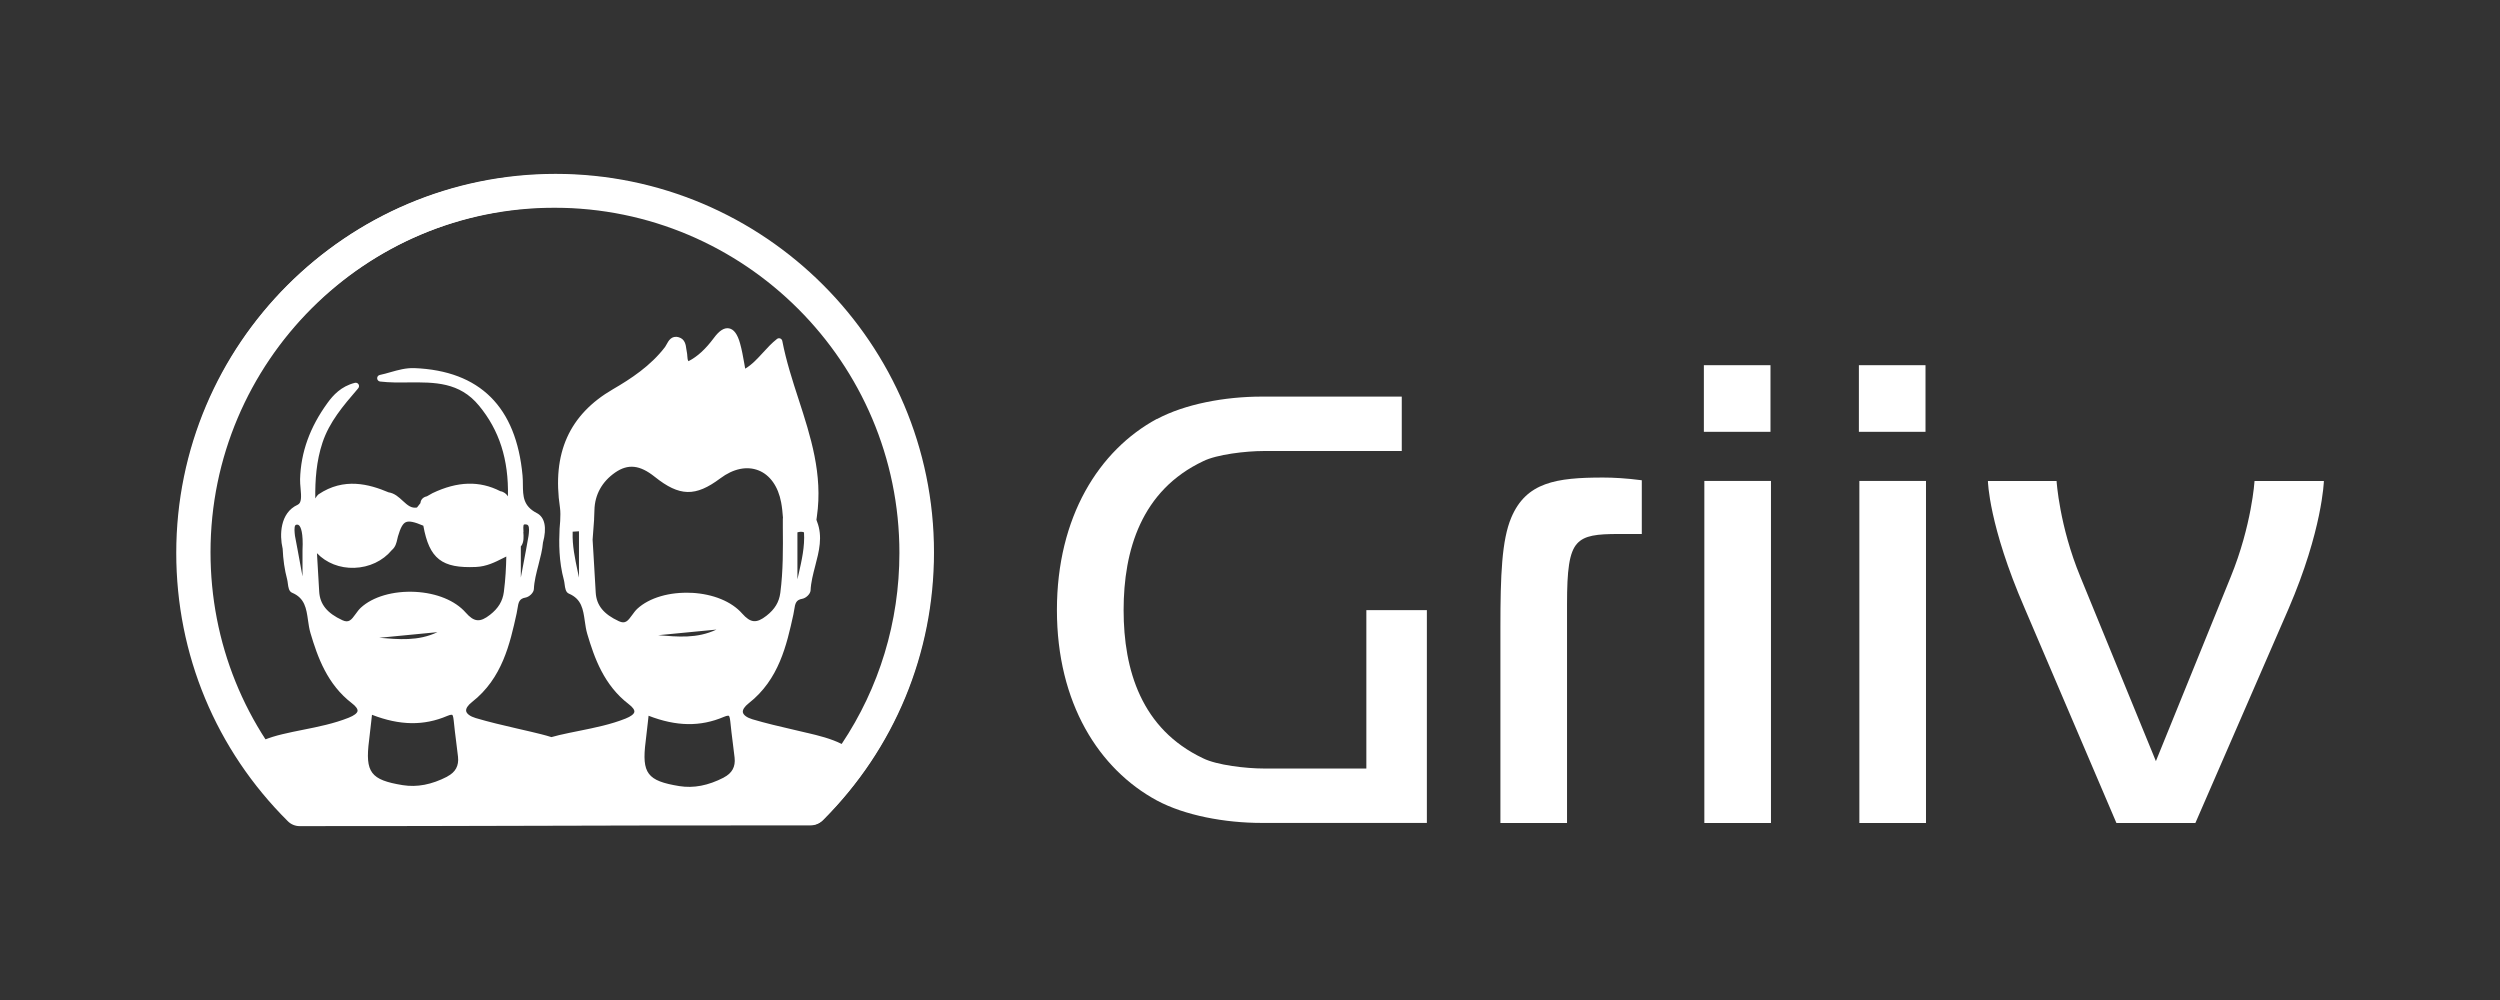 <?xml version="1.0" encoding="UTF-8"?><svg id="Calque_1_-_copie" xmlns="http://www.w3.org/2000/svg" viewBox="0 0 368.5 147.4"><rect x="0" y="0" width="368.5" height="147.4" fill="#333333" stroke="none"/><defs><style>.cls-1{fill:#fff;stroke-width:0px;}</style></defs><path class="cls-1" d="M170.53,61.77c4.11-2.21,10.02-3.31,15.44-3.31h20.65v8.02h-20.35c-2.61,0-6.92.5-8.92,1.5-9.12,4.31-11.73,13.13-11.73,21.95s2.61,17.54,11.73,21.85c2,1,6.32,1.5,8.92,1.5h15.13v-23.35h8.92v31.37h-24.36c-5.41,0-11.33-1.1-15.44-3.31-8.52-4.61-14.73-14.33-14.73-28.07s6.21-23.56,14.73-28.17Z"/><path class="cls-1" d="M242,78.71h-3.41c-3.21,0-5.01.2-6.11,1.4-1.2,1.3-1.5,4.01-1.5,8.92v32.28h-9.82v-28.87c0-7.62.2-12.83,1.6-16.14,2.2-5.21,6.61-5.91,13.53-5.91,1.5,0,3.41.1,5.71.4v7.92Z"/><path class="cls-1" d="M261.04,121.31h-9.82v-50.42h9.82v50.42Z"/><path class="cls-1" d="M283.89,121.31h-9.82v-50.42h9.82v50.42Z"/><path class="cls-1" d="M311.96,121.31l-13.53-31.67c-5.31-12.23-5.41-18.74-5.41-18.74h10.12s.4,6.62,3.51,14.13l11.13,27.16,11.03-27.16c3.11-7.62,3.51-14.13,3.51-14.13h10.22s-.2,7.22-5.21,18.84l-13.73,31.57h-11.63Z"/><path class="cls-1" d="M81.76,25.72c-30.76,0-55.78,25.02-55.78,55.78,0,14.96,5.84,29.01,16.46,39.56.46.46,1.08.71,1.73.71,13.67,0,22.59-.02,32.11-.05,10.91-.03,22.62-.06,43.2-.06.65,0,1.28-.26,1.74-.72,10.54-10.54,16.34-24.54,16.34-39.45,0-30.76-25.02-55.78-55.78-55.78ZM65.93,114.47c-2.31,1.19-4.46,1.6-6.58,1.26-4.71-.77-5.55-1.87-4.95-6.58.12-.93.22-1.85.33-2.88l.1-.91c4.1,1.59,7.64,1.64,11.09.17.58-.25.73-.16.74-.16.04.03.15.16.22.86.1,1.04.23,2.07.36,3.1.09.74.19,1.47.27,2.21.15,1.34-.37,2.29-1.59,2.92ZM55.89,94.01l8.59-.83c-2.86,1.36-5.72,1.06-8.59.83ZM61.2,87.24c-3.25-.16-6.25.71-8.02,2.34-.28.26-.52.59-.75.91-.65.91-1.03,1.36-1.96.93-2.26-1.04-3.31-2.35-3.42-4.22-.11-1.87-.22-3.74-.33-5.66,1.37,1.44,3.37,2.23,5.5,2.16,2.2-.07,4.21-1.02,5.53-2.61.55-.46.69-1.07.81-1.61.03-.14.06-.28.1-.42.37-1.26.71-1.89,1.16-2.09.46-.21,1.24-.06,2.58.52.88,4.88,2.73,6.31,7.77,6.08,1.55-.07,2.8-.7,4-1.31.15-.08.3-.15.46-.23-.03,1.55-.12,3.37-.36,5.21-.18,1.37-.81,2.42-2.04,3.38-1.48,1.16-2.35,1.08-3.59-.33-1.56-1.77-4.27-2.88-7.43-3.05ZM106.69,114.61c-2.31,1.19-4.46,1.6-6.57,1.26-4.71-.77-5.55-1.87-4.95-6.58.12-.93.22-1.85.33-2.88l.1-.91c4.1,1.59,7.64,1.64,11.09.17.58-.25.73-.16.74-.16.04.03.15.16.22.86.1,1.04.23,2.07.36,3.1.09.74.19,1.47.27,2.21.15,1.34-.37,2.29-1.59,2.92ZM97.01,93.63l8.59-.83c-2.86,1.36-5.72,1.06-8.59.83ZM101.96,87.39c-3.25-.17-6.25.71-8.02,2.34-.28.26-.52.59-.75.91-.65.91-1.03,1.36-1.96.93-2.26-1.04-3.31-2.35-3.42-4.22-.1-1.81-.21-3.63-.32-5.48l-.14-2.32c.08-.97.15-1.96.22-2.95,0,0,0-.11,0-.12l.05-1.28c.05-2.29,1.12-4.21,3.07-5.56,1.89-1.3,3.63-1.11,5.82.64,3.65,2.92,6,2.97,9.66.23,1.91-1.43,3.91-1.85,5.62-1.18,1.7.66,2.92,2.38,3.35,4.72.14.73.21,1.49.27,2.27-.01.05-.02.09-.02.14v1.22c.03,3.19.05,6.48-.37,9.7-.18,1.37-.81,2.42-2.04,3.38-1.48,1.16-2.35,1.07-3.59-.33-1.56-1.77-4.27-2.88-7.43-3.05ZM119.02,108.04l-2.08-.49c-1.99-.46-4.06-.94-6.04-1.53-.8-.24-1.32-.62-1.4-1.02-.07-.38.24-.85.86-1.34,4.46-3.49,5.59-8.58,6.58-13.07.05-.22.08-.45.12-.67.15-1,.27-1.5,1.2-1.66.52-.09,1.19-.69,1.22-1.24.05-1.18.37-2.4.68-3.59.56-2.14,1.14-4.34.27-6.55-.03-.08-.06-.15-.09-.26l.07-.51c.89-6.19-.93-11.8-2.69-17.23-.91-2.79-1.84-5.67-2.41-8.62-.03-.17-.15-.31-.31-.37-.16-.06-.34-.03-.47.07-.77.6-1.42,1.31-2.05,2-.83.9-1.61,1.77-2.64,2.38-.05-.27-.1-.54-.14-.8-.18-1.01-.35-1.97-.61-2.9-.38-1.38-.92-2.11-1.64-2.24-.7-.13-1.43.33-2.23,1.42-1.22,1.64-2.41,2.74-3.74,3.42-.13-.19-.15-.4-.17-.73-.01-.21-.03-.41-.07-.61-.04-.15-.06-.31-.08-.47-.07-.58-.19-1.46-1.12-1.72-1.06-.3-1.51.54-1.78,1.04-.07.14-.15.28-.23.39-2.13,2.8-5.08,4.72-7.68,6.23-6.45,3.74-9.01,9.45-7.81,17.48.16,1.09-.06,3.03-.06,3.08-.1,2.07-.12,4.8.64,7.59.05.17.07.38.1.59.08.61.16,1.19.63,1.39,1.88.8,2.1,2.31,2.35,4.07.09.62.18,1.27.36,1.87,1.05,3.55,2.47,7.56,6.11,10.35.58.44.88.85.83,1.14-.04.32-.52.68-1.3.99-2.18.87-4.52,1.34-6.79,1.8-1,.2-1.99.4-2.98.63-.39.09-.77.19-1.15.3-.98-.31-2.01-.55-3.01-.79l-2.12-.49c-1.99-.46-4.06-.94-6.04-1.53-.8-.24-1.32-.62-1.4-1.02-.07-.38.24-.85.86-1.34,4.46-3.49,5.59-8.58,6.58-13.07.05-.22.08-.45.12-.67.15-1,.27-1.5,1.2-1.66.52-.09,1.19-.69,1.22-1.24.05-1.18.37-2.4.68-3.59.28-1.1.58-2.23.66-3.27.6-2.2.28-3.75-.92-4.36-2-1.03-2.02-2.49-2.04-4.18,0-.45-.01-.91-.05-1.35-.93-10.12-6.29-15.44-15.94-15.83-1.26-.04-2.39.28-3.49.59-.53.15-1.07.31-1.61.42-.24.05-.4.26-.39.5.01.24.19.44.44.47,1.38.16,2.8.15,4.17.13,3.87-.03,7.53-.06,10.39,3.41,3.01,3.64,4.39,7.93,4.28,13.38-.24-.36-.57-.66-1.13-.76-3.05-1.56-6.3-1.47-9.99.29l-.83.47c-.55.11-.9.47-.95,1l-.51.65c-.82.14-1.34-.29-2.1-.99-.56-.52-1.2-1.12-2.09-1.25-2.84-1.2-6.56-2.24-10.33.3l-.22.23-.25.37c-.03-2.68.15-5.48,1.06-8.22,1.02-3.06,3.04-5.42,5.18-7.91l.09-.11c.14-.16.16-.4.05-.58-.11-.18-.33-.27-.54-.22-2.04.51-3.22,1.84-4.02,2.94-2.62,3.6-3.95,7.29-4.06,11.27-.01.41.03.87.07,1.31.12,1.27.16,2.18-.42,2.45-2.67,1.21-2.66,4.57-2.24,6.37,0,.02.01.05.02.09.07,1.66.29,3.14.66,4.53.05.17.07.38.1.59.08.61.16,1.19.63,1.39,1.88.79,2.1,2.31,2.35,4.07.09.62.18,1.27.36,1.87,1.05,3.54,2.47,7.56,6.11,10.35.58.44.87.85.83,1.14-.04.32-.52.68-1.3.99-2.18.87-4.52,1.34-6.78,1.79-1,.2-2,.4-2.99.64-1.02.24-1.91.52-2.7.84-5.27-8.14-8.1-17.64-8.1-27.57,0-28.05,22.82-50.87,50.87-50.87s50.87,22.82,50.87,50.87c0,10.18-2.98,19.89-8.51,28.17-1.58-.79-3.36-1.23-5.11-1.64ZM117.54,85.39v-6.92c.3-.09.67-.14.97,0,.13,2.12-.33,4.11-.81,6.22-.05.23-.11.47-.16.7ZM85.34,84.11v1.03c-.07-.32-.13-.64-.2-.96-.39-1.86-.8-3.78-.73-5.72,0-.03,0-.06,0-.09l.93-.06c0,.08,0,.16,0,.23,0,1.86,0,3.72,0,5.58ZM77.16,78.42c-.02-.39-.06-.97.06-1.09.02-.02.11-.05.3-.03.21.02.28.09.32.14.22.27.13,1.04.07,1.52,0,.04-.64,3.63-1.14,6.17v-4.6s.06-.06.09-.1c.38-.57.33-1.34.28-2.02ZM44.58,84.91c-.45-2.51-1.1-5.92-1.1-5.92-.06-.5-.15-1.33.06-1.57.02-.02.07-.08.26-.09.12,0,.2.03.29.12.24.24.63,1.04.5,3.66,0,.1,0,.19,0,.26v3.54Z"/><rect class="cls-1" x="251.15" y="53.83" width="9.82" height="9.82"/><rect class="cls-1" x="274" y="53.83" width="9.82" height="9.82"/><path class="cls-1" d="M44.3,121.68c-.65,0-1.27-.26-1.73-.71-10.61-10.55-16.46-24.6-16.46-39.56,0-30.76,25.02-55.78,55.78-55.78s55.78,25.02,55.78,55.78c0,14.9-5.8,28.91-16.34,39.45-.46.46-1.09.72-1.74.72-20.57,0-32.28.03-43.2.06-9.52.03-18.44.05-32.11.05ZM81.9,30.53c-28.05,0-50.87,22.82-50.87,50.87,0,13.31,5.07,25.83,14.3,35.36,13.09,0,21.79-.02,31.07-.05,10.73-.03,22.23-.06,42.18-.06,9.16-9.52,14.19-22,14.19-35.25,0-28.05-22.82-50.87-50.87-50.87Z"/></svg>